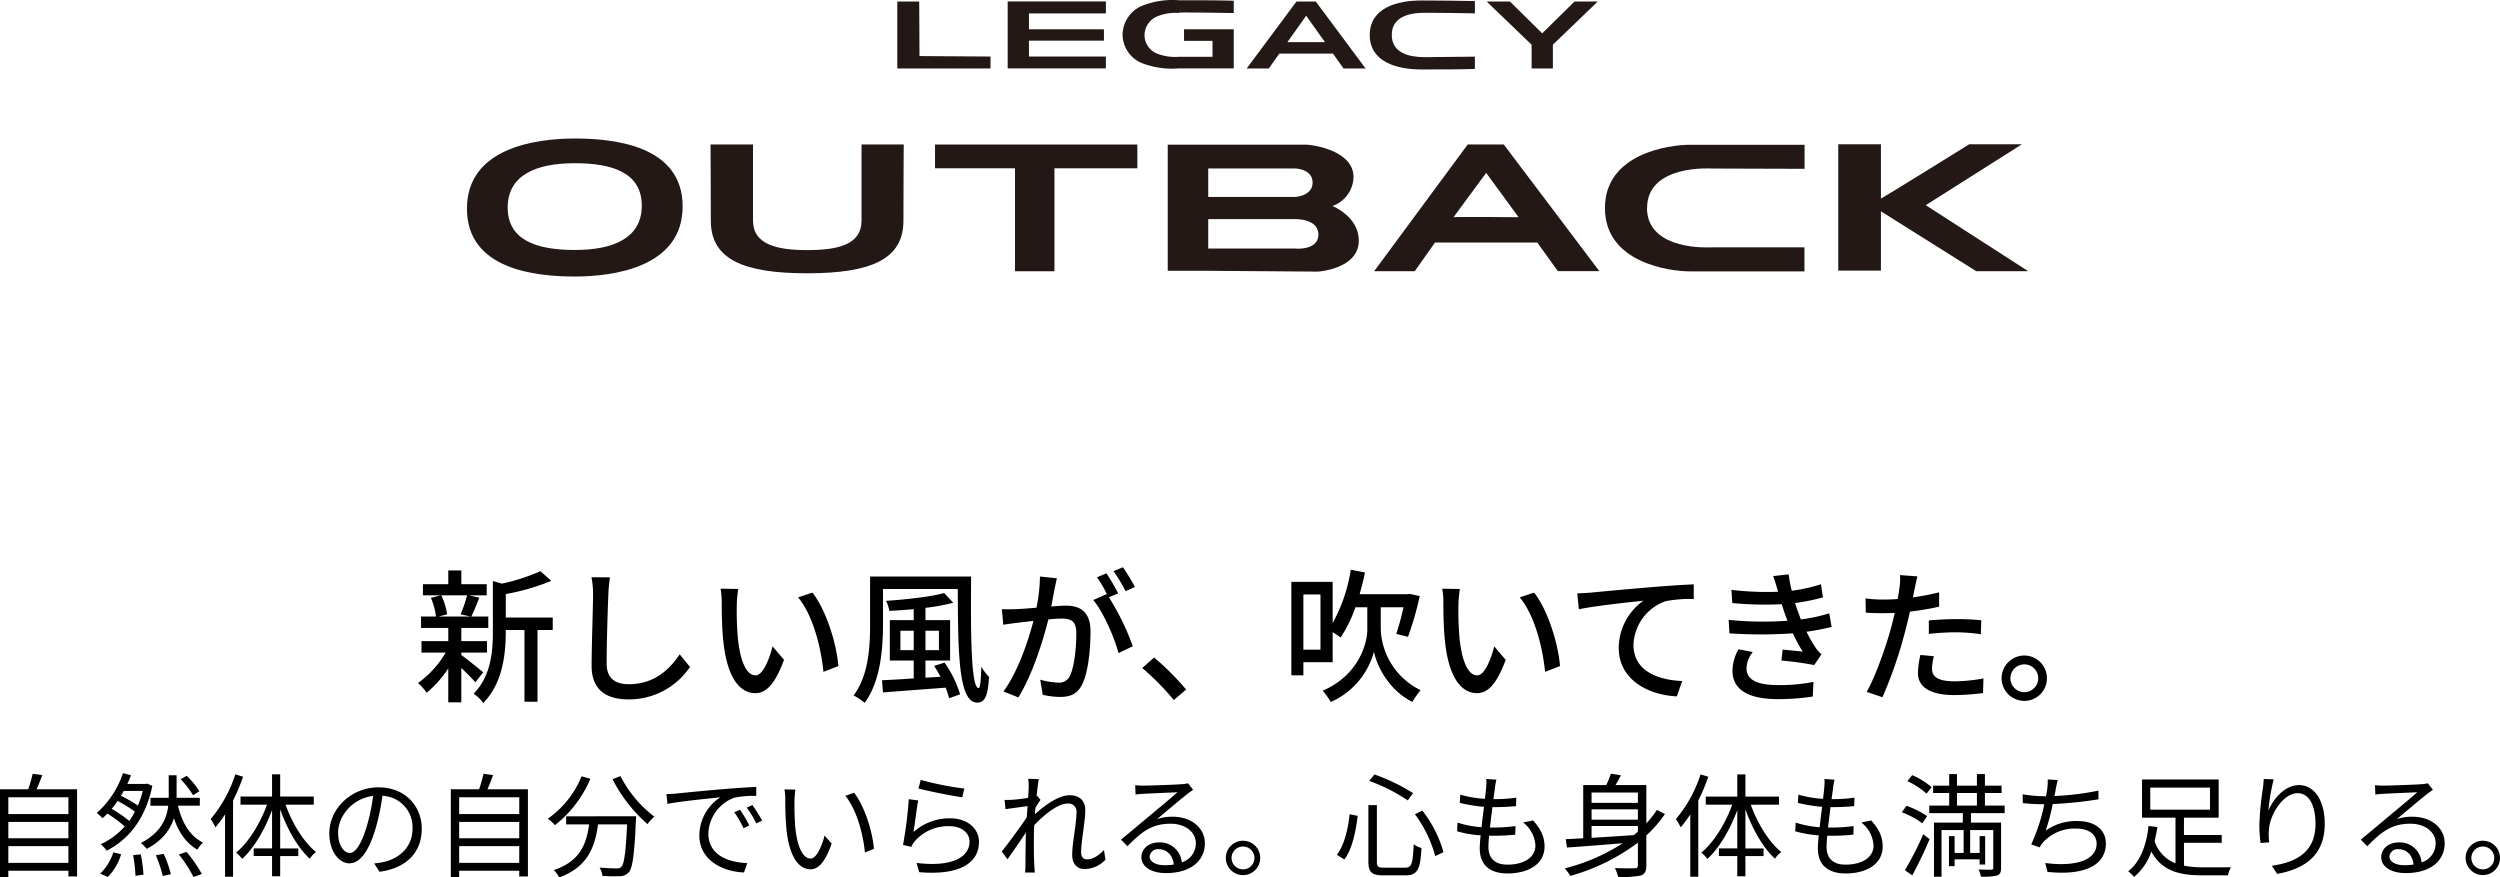 <svg xmlns="http://www.w3.org/2000/svg" width="621.068" height="217.965" viewBox="0 0 621.068 217.965">
  <g id="グループ_17400" data-name="グループ 17400" transform="translate(-383 -11020.07)">
    <g id="グループ_16764" data-name="グループ 16764" transform="translate(0.352 2946)">
      <path id="パス_11088" data-name="パス 11088" d="M-201.312-23.8a34.671,34.671,0,0,1-1.62,4.716l2.484.54h-7.92l2.088-.54a16.652,16.652,0,0,0-1.44-4.716Zm4,19.116c-.828-.684-4.14-3.384-5.436-4.284v-.612h6.372V-12.42h-6.372V-15.7h6.7V-18.54h-4.212c.612-1.224,1.3-2.988,1.98-4.68l-2.52-.576h4.356v-2.772h-6.3v-3.42h-3.24v3.42h-6.3V-23.8h4.428l-2.448.612a17.255,17.255,0,0,1,1.26,4.644h-3.708V-15.7h6.768v3.276h-6.66v2.844h6.012a24.6,24.6,0,0,1-6.876,7.56A13.8,13.8,0,0,1-211.356.4a27.081,27.081,0,0,0,5.364-6.048V2.772h3.24V-5.76c1.332,1.26,2.772,2.7,3.492,3.564Zm17.28-13.608H-191.7V-24.12A54.863,54.863,0,0,0-180.4-27.4l-2.7-2.412a47.549,47.549,0,0,1-9.576,3.1l-2.232-.648V-14.9c0,4.968-.432,11.124-4.788,15.552a8.068,8.068,0,0,1,2.376,2.3c4.968-5,5.616-12.492,5.616-17.82v-.324h4.644V2.628h3.24v-17.82h3.78Zm14.22-9.972-4.608-.036a20.832,20.832,0,0,1,.4,4.176c0,3.456-.36,12.744-.36,17.856,0,5.976,3.672,8.316,9.144,8.316a18.281,18.281,0,0,0,15.3-8.064L-148.5-9.144c-2.592,3.852-6.372,7.416-12.672,7.416-3.132,0-5.472-1.3-5.472-5.112,0-4.968.252-13.284.432-17.28A32.836,32.836,0,0,1-165.816-28.26Zm31.86,2.88-4.392-.072a18.419,18.419,0,0,1,.288,3.384c0,2.16.036,6.48.4,9.648C-136.692-2.952-133.344.5-129.708.5c2.628,0,4.86-2.124,7.128-8.28l-2.844-3.348c-.828,3.276-2.412,7.2-4.212,7.2-2.412,0-3.888-3.816-4.428-9.468a80.6,80.6,0,0,1-.252-8.1A29.467,29.467,0,0,1-133.956-25.38Zm18.432.9-3.564,1.188c3.636,4.32,5.688,12.312,6.3,18.5l3.708-1.44C-109.548-12.06-112.212-20.3-115.524-24.48Zm21.852,14.292v-4.824h3.312v4.824Zm9.576-4.824v4.824h-3.348v-4.824Zm-1.188,8.748c.54.828,1.08,1.764,1.584,2.7l-3.744.216V-7.6h6.12V-17.64h-6.12V-20.7a50.937,50.937,0,0,0,6.912-1.26L-82.8-24.372c-3.348.936-9.324,1.584-14.436,1.944a8.777,8.777,0,0,1,.828,2.484c1.944-.108,4-.216,6.048-.432v2.736H-96.3V-7.6h5.94v4.428c-2.988.216-5.724.36-7.884.468l.252,3.024c4.1-.324,9.9-.756,15.552-1.188a18.446,18.446,0,0,1,.864,2.628L-78.84.792a27.829,27.829,0,0,0-3.852-7.884ZM-101.2-28.476V-16.6c0,5.436-.324,12.672-4.1,17.676a12.128,12.128,0,0,1,2.736,1.836c4-5.364,4.572-13.608,4.572-19.512V-25.38h18.576c.072,15.444.108,28.224,4.824,28.224,2.016,0,2.664-1.908,2.952-6.372a13.934,13.934,0,0,1-1.944-2.556c-.036,3.06-.252,5.328-.648,5.328-1.944,0-1.98-14.076-1.872-27.72Zm46.4.432L-59-28.476a40.417,40.417,0,0,1-.864,7.74c-2.016.18-3.96.324-5.112.36-1.224.036-2.3.072-3.492,0l.36,3.888c.972-.18,2.664-.4,3.564-.5.828-.108,2.3-.288,3.924-.468-1.26,4.9-3.852,12.672-7.452,17.532l3.708,1.476c3.564-5.76,6.12-14.076,7.452-19.368,1.332-.144,2.52-.216,3.276-.216,2.268,0,3.672.54,3.672,3.636,0,3.744-.5,8.316-1.584,10.584A2.892,2.892,0,0,1-54.5-2.124a19.013,19.013,0,0,1-4.428-.72L-58.32.9a19.911,19.911,0,0,0,4.284.54c2.484,0,4.356-.684,5.544-3.168,1.512-3.024,2.052-8.82,2.052-13.068,0-5.04-2.664-6.444-6.12-6.444-.828,0-2.16.072-3.636.216.324-1.692.648-3.42.864-4.536C-55.152-26.352-54.972-27.288-54.792-28.044Zm16.416-2.736-2.34.972a36.346,36.346,0,0,1,2.988,4.968l2.34-1.044A55.863,55.863,0,0,0-38.376-30.78Zm-4.1,1.512-2.34.972A32.621,32.621,0,0,1-42.264-23.9c-.036-.072-.108-.144-.144-.216l-3.348,1.476c2.52,3.024,5.256,9.324,6.264,13.176l3.564-1.692a62.976,62.976,0,0,0-5.94-12.168l2.3-.972A52.737,52.737,0,0,0-42.48-29.268ZM-25.74,2.2-22.68-.4a66.426,66.426,0,0,0-7.956-7.956L-33.588-5.76A65.709,65.709,0,0,1-25.74,2.2ZM10.692-10.3H6.444V-24.012h4.248ZM25.668-20.844H31.32a67.039,67.039,0,0,1-1.8,6.624l2.916.72a79.666,79.666,0,0,0,2.916-10.116l-2.448-.54-.54.072H20.412c.5-1.764.972-3.564,1.332-5.4l-3.528-.684a39.889,39.889,0,0,1-4.5,13.248V-27.144H3.456v23.22H6.444V-7.2h7.272v-7.452A20.6,20.6,0,0,1,15.7-13.32a34.072,34.072,0,0,0,3.672-7.524H22.32v5.58C22.32-11.952,20.268-4,11.232-.108A17.678,17.678,0,0,1,13.248,2.7,19.1,19.1,0,0,0,23.976-9.792c.612,3.1,3.42,9.432,9.54,12.456A25.263,25.263,0,0,1,35.568-.252a17.519,17.519,0,0,1-9.9-15.048ZM45.324-25.38l-4.392-.072a18.418,18.418,0,0,1,.288,3.384c0,2.16.036,6.48.4,9.648C42.588-2.952,45.936.5,49.572.5,52.2.5,54.432-1.62,56.7-7.776l-2.844-3.348c-.828,3.276-2.412,7.2-4.212,7.2-2.412,0-3.888-3.816-4.428-9.468a80.6,80.6,0,0,1-.252-8.1A29.469,29.469,0,0,1,45.324-25.38Zm18.432.9-3.564,1.188c3.636,4.32,5.688,12.312,6.3,18.5L70.2-6.228C69.732-12.06,67.068-20.3,63.756-24.48Zm10.728.18.4,3.96c4-.864,12.384-1.728,16.02-2.124a14.5,14.5,0,0,0-6.12,11.7C84.78-2.808,92.16.972,99.216,1.3l1.332-3.816c-5.976-.252-12.1-2.448-12.1-9a11.936,11.936,0,0,1,7.992-10.836,32.113,32.113,0,0,1,6.984-.54v-3.636c-2.484.108-6.084.324-9.936.648-6.624.54-13.032,1.152-15.66,1.4C77.148-24.408,75.888-24.336,74.484-24.3Zm49.788-.72.108.324a73.261,73.261,0,0,1-11.592-.468L113-21.888a85.327,85.327,0,0,0,12.276.288c.252.756.5,1.584.828,2.52.18.5.4,1.044.612,1.584a84.126,84.126,0,0,1-14.616-.216l.18,3.348a114.918,114.918,0,0,0,15.768,0A37.112,37.112,0,0,0,130.5-9.828c-1.116-.108-3.276-.324-5-.5L125.208-7.6a79.485,79.485,0,0,1,8.136,1.116l1.8-2.664a9.394,9.394,0,0,1-1.476-1.692,33.871,33.871,0,0,1-2.232-3.924,58.629,58.629,0,0,0,6.228-1.188l-.576-3.384a39.637,39.637,0,0,1-7.056,1.512c-.252-.684-.5-1.332-.72-1.944-.252-.648-.468-1.368-.72-2.124a49.788,49.788,0,0,0,6.912-1.4l-.468-3.276a39.564,39.564,0,0,1-7.272,1.62,33.52,33.52,0,0,1-.756-4.068l-3.852.432C123.588-27.4,123.948-26.172,124.272-25.02ZM118.08-9.72l-3.528-.684A10.89,10.89,0,0,0,113.04-5c.072,4.86,4.248,6.984,11.376,6.984a56.837,56.837,0,0,0,8.568-.648l.18-3.636a42.526,42.526,0,0,1-8.784.792c-5.256,0-7.848-1.332-7.848-4.176A6.912,6.912,0,0,1,118.08-9.72Zm45,1.044L159.732-9a21.156,21.156,0,0,0-.612,4.5c0,3.564,3.168,5.472,9.036,5.472a55.586,55.586,0,0,0,7.128-.5l.108-3.636a40.681,40.681,0,0,1-7.2.72c-4.608,0-5.58-1.476-5.58-3.1A13.216,13.216,0,0,1,163.08-8.676Zm-4.1-19.836-4.32-.324a14.726,14.726,0,0,1-.144,3.24c-.072.684-.252,1.62-.432,2.7-1.26.108-2.484.144-3.6.144a33.924,33.924,0,0,1-4.392-.288l.072,3.528c1.3.108,2.628.144,4.284.144.9,0,1.872-.036,2.916-.072-.288,1.188-.576,2.376-.864,3.492-1.368,5.04-4,12.456-6.12,16.128L150.3,1.512a108.749,108.749,0,0,0,5.688-16.56c.4-1.512.792-3.168,1.152-4.716a64.5,64.5,0,0,0,7.236-1.224v-3.564a63.168,63.168,0,0,1-6.516,1.26c.18-.792.324-1.512.432-2.124C158.436-26.136,158.76-27.612,158.976-28.512Zm2.844,10.944v3.348a60.586,60.586,0,0,1,6.8-.4,45.493,45.493,0,0,1,6.12.468l.108-3.456a61.017,61.017,0,0,0-6.3-.288C166.248-17.892,163.764-17.748,161.82-17.568Zm23.724,8.712A5.685,5.685,0,0,0,179.892-3.2a5.654,5.654,0,0,0,5.652,5.616A5.6,5.6,0,0,0,191.16-3.2,5.631,5.631,0,0,0,185.544-8.856Zm0,9.108A3.457,3.457,0,0,1,182.088-3.2a3.457,3.457,0,0,1,3.456-3.456A3.457,3.457,0,0,1,189-3.2,3.457,3.457,0,0,1,185.544.252Z" transform="translate(700 8245.771)"/>
      <path id="パス_11089" data-name="パス 11089" d="M-315.28-1.344V-5.488h14.924v4.144Zm14.924-10.164v4.06H-315.28v-4.06Zm0-6.132v4.172H-315.28V-17.64Zm-7.9-1.988c.476-1.064.98-2.324,1.4-3.528l-2.38-.308a35.289,35.289,0,0,1-1.092,3.836h-7.028V2.184h2.072V.616h14.924V2.044h2.156V-19.628Zm40.432.5a18.751,18.751,0,0,0-3.164-3.836l-1.484.84a22.516,22.516,0,0,1,3.08,3.976Zm-22.736,21.28a13.475,13.475,0,0,0,3.3-5.628l-1.932-.476a12.8,12.8,0,0,1-3.276,5.292Zm.952-16.912c.532-.616,1.008-1.288,1.484-1.96a33.681,33.681,0,0,1,4.284,2.66,16.691,16.691,0,0,1-1.4,2.3A31.2,31.2,0,0,0-289.6-14.756Zm7.728-4.452a22.2,22.2,0,0,1-1.232,3.64,33.984,33.984,0,0,0-4.2-2.436c.252-.392.476-.784.7-1.2Zm1.092-1.82-.392.084h-4.536c.336-.728.644-1.456.9-2.156l-1.988-.532a22.692,22.692,0,0,1-6.5,9.884c.392.336,1.064.924,1.428,1.316a15.421,15.421,0,0,0,1.2-1.148,32.561,32.561,0,0,1,4.312,3.192,17.924,17.924,0,0,1-5.964,4.424,7.162,7.162,0,0,1,1.456,1.6c5.292-2.632,9.632-7.756,11.368-16.1Zm-3.5,17.78a33.852,33.852,0,0,1,.588,5.124l1.988-.28a33.906,33.906,0,0,0-.672-5.04Zm5.656.028A33.206,33.206,0,0,1-276.92,1.9l2.016-.42A27.072,27.072,0,0,0-276.7-3.584Zm5.712-.2a31.376,31.376,0,0,1,3.64,5.6l2.072-.756a34.293,34.293,0,0,0-3.808-5.488Zm5.208-12.124V-17.5h-5.768v-5.6h-1.96v5.6h-4.536v1.96h4.424c-.364,3.192-1.82,6.664-6.8,9.268A10.219,10.219,0,0,1-280.9-4.816c4-2.128,5.88-4.844,6.748-7.616,1.176,3.5,3.024,6.188,5.824,7.812a8.632,8.632,0,0,1,1.4-1.764c-3.276-1.6-5.18-4.928-6.216-9.156Zm8.82-7.784a32.563,32.563,0,0,1-6.132,11.116,15.567,15.567,0,0,1,1.2,2.044,30,30,0,0,0,2.38-3.22V2.1h1.988V-16.828a47.209,47.209,0,0,0,2.492-5.908Zm19.488,7.532v-2.016h-8.344v-5.516h-2.016v5.516h-7.84v2.016h6.58c-1.708,4.732-4.62,9.436-7.672,11.9a10.018,10.018,0,0,1,1.512,1.568c2.94-2.688,5.628-7.28,7.42-12.124v9.52h-4.564v1.9h4.564V1.988h2.016V-3.024h4.508v-1.9h-4.508v-9.716c1.708,4.872,4.4,9.576,7.336,12.264a7.355,7.355,0,0,1,1.568-1.652c-3.024-2.436-5.908-7.084-7.56-11.76ZM-212.576-9.8c0-5.684-4.172-10.3-10.724-10.3-6.832,0-12.236,5.32-12.236,11.4,0,4.62,2.492,7.476,4.984,7.476,2.6,0,4.816-2.94,6.524-8.708A55.082,55.082,0,0,0-222.348-18a7.8,7.8,0,0,1,7.476,8.12c0,4.844-3.528,7.5-7.112,8.316a21.151,21.151,0,0,1-2.408.364l1.316,2.072C-216.44,0-212.576-3.92-212.576-9.8Zm-20.776.9c0-3.808,3.3-8.4,8.68-9.072a45.747,45.747,0,0,1-1.568,7.56c-1.428,4.732-2.912,6.608-4.228,6.608C-231.728-3.808-233.352-5.376-233.352-8.9Zm30.072,7.56V-5.488h14.924v4.144Zm14.924-10.164v4.06H-203.28v-4.06Zm0-6.132v4.172H-203.28V-17.64Zm-7.9-1.988c.476-1.064.98-2.324,1.4-3.528l-2.38-.308a35.289,35.289,0,0,1-1.092,3.836h-7.028V2.184h2.072V.616h14.924V2.044h2.156V-19.628Zm23.38-3.22a23.782,23.782,0,0,1-8.372,10.528,12.1,12.1,0,0,1,1.764,1.6,28.848,28.848,0,0,0,8.792-11.508Zm-3.836,9.94v2.016H-171c-.644,4.732-2.184,9.156-8.764,11.34a8.257,8.257,0,0,1,1.344,1.82c7.112-2.576,8.9-7.644,9.632-13.16h7.224c-.336,7.056-.728,9.856-1.456,10.556-.252.308-.588.364-1.176.364-.644,0-2.38-.028-4.2-.2a5.062,5.062,0,0,1,.7,2.072,40.111,40.111,0,0,0,4.4.056A2.808,2.808,0,0,0-161.14.98c.952-1.064,1.372-4.284,1.764-12.88.028-.28.056-1.008.056-1.008Zm11.536-9.212a37.03,37.03,0,0,0,8.68,11.144,10.706,10.706,0,0,1,1.708-1.848,29.628,29.628,0,0,1-8.428-10.08Zm13.384,3.7.252,2.436c3.024-.644,10.164-1.316,13.16-1.652a11.373,11.373,0,0,0-5.236,9.464c0,6.244,5.908,9.016,11.088,9.212l.812-2.324c-4.564-.168-9.66-1.9-9.66-7.364a9.855,9.855,0,0,1,6.412-8.876,23.453,23.453,0,0,1,5.488-.448v-2.24c-1.876.084-4.508.252-7.56.5-5.152.42-10.444.952-12.264,1.148C-149.828-18.508-150.724-18.452-151.788-18.424Zm18.284,3.892-1.428.616a25.992,25.992,0,0,1,2.3,3.948l1.428-.672A33.233,33.233,0,0,0-133.5-14.532Zm3.052-1.176-1.372.644a25.951,25.951,0,0,1,2.352,3.92l1.456-.7A36.98,36.98,0,0,0-130.452-15.708Zm10.7-3.836-2.716-.056a12.63,12.63,0,0,1,.2,2.492c0,1.624.056,5.04.308,7.476.756,7.252,3.3,9.884,5.964,9.884,1.876,0,3.584-1.624,5.264-6.384L-112.5-8.12c-.728,2.8-2.044,5.712-3.472,5.712-1.988,0-3.36-3.108-3.808-7.784-.2-2.324-.224-4.872-.2-6.636A21.319,21.319,0,0,1-119.756-19.544Zm14.588.784-2.184.756c2.688,3.276,4.368,9.016,4.872,14.084l2.24-.924C-100.66-9.576-102.676-15.512-105.168-18.76Zm16.548-3.192-.56,2.128c2.128.588,8.2,1.82,10.864,2.184l.532-2.156A76.482,76.482,0,0,1-88.62-21.952Zm-.616,5.1-2.352-.308A99.98,99.98,0,0,1-93.016-5.8l2.072.5a4.422,4.422,0,0,1,.84-1.4,10.975,10.975,0,0,1,8.68-3.752c2.856,0,4.928,1.6,4.928,3.836,0,3.836-4.312,6.384-13.16,5.292l.672,2.3c10.416.868,14.84-2.52,14.84-7.532,0-3.276-2.856-5.852-7.14-5.852a13.44,13.44,0,0,0-9.128,3.416C-90.1-10.78-89.628-14.952-89.236-16.856Zm27.44-3.3c0,.308-.056,1.344-.14,2.66-1.456.252-3.108.42-4.032.476-.672.028-1.2.056-1.82.028l.224,2.3c1.764-.252,4.228-.588,5.488-.756-.056.9-.14,1.848-.2,2.772-1.4,2.184-4.648,6.552-6.216,8.512L-67.06-2.24c1.344-1.9,3.192-4.564,4.564-6.636,0,.448-.028.84-.028,1.12-.056,3.052-.056,4.48-.084,7.168,0,.448-.028,1.148-.084,1.652h2.436c-.056-.5-.112-1.2-.14-1.708-.14-2.492-.112-4.2-.112-6.748,0-1.008.028-2.128.084-3.3,2.576-2.744,5.964-5.376,8.232-5.376a2.013,2.013,0,0,1,2.268,2.3c0,2.744-1.064,7.336-1.064,10.444C-50.988-1.008-49.728.2-47.88.2a7.26,7.26,0,0,0,5.152-2.324l-.364-2.408c-1.428,1.512-2.884,2.324-4.228,2.324-1.008,0-1.456-.784-1.456-1.708,0-2.856,1.036-7.672,1.036-10.472,0-2.268-1.288-3.752-3.892-3.752-2.828,0-6.44,2.716-8.624,4.732.056-.56.084-1.092.14-1.624.42-.7.9-1.456,1.26-1.96l-.812-.98c-.056.028-.112.028-.168.056.2-1.96.42-3.528.56-4.228l-2.632-.084A13.381,13.381,0,0,1-61.8-20.16ZM-31.752-2.94a2.046,2.046,0,0,1,2.24-1.792c2.128,0,3.528,1.6,3.752,3.808a14.376,14.376,0,0,1-2.268.168C-30.212-.756-31.752-1.6-31.752-2.94Zm-3.584-17.7.084,2.324c.588-.084,1.232-.14,1.848-.168,1.484-.084,7.084-.336,8.568-.392-1.428,1.26-4.928,4.2-6.5,5.488-1.624,1.372-5.208,4.368-7.532,6.272l1.6,1.652c3.556-3.612,6.048-5.6,10.724-5.6,3.64,0,6.272,2.072,6.272,4.816a4.918,4.918,0,0,1-3.5,4.788,5.421,5.421,0,0,0-5.712-4.956c-2.6,0-4.312,1.708-4.312,3.64,0,2.324,2.324,3.976,6.132,3.976,5.936,0,9.632-2.912,9.632-7.42,0-3.78-3.332-6.58-7.98-6.58a11.848,11.848,0,0,0-3.892.588c2.184-1.82,5.992-5.068,7.392-6.132.5-.42,1.064-.784,1.568-1.148l-1.288-1.624a6.6,6.6,0,0,1-1.512.224c-1.484.14-8.148.364-9.6.364A16.7,16.7,0,0,1-35.336-20.636Zm26.768,13.8a4.272,4.272,0,0,0-4.256,4.256A4.278,4.278,0,0,0-8.568,1.708,4.266,4.266,0,0,0-4.284-2.576,4.26,4.26,0,0,0-8.568-6.832Zm0,7.112A2.844,2.844,0,0,1-11.4-2.576,2.856,2.856,0,0,1-8.568-5.4,2.844,2.844,0,0,1-5.712-2.576,2.832,2.832,0,0,1-8.568.28ZM34.16-13.412A31.038,31.038,0,0,1,39.2-3.024L41.244-4A29.645,29.645,0,0,0,35.98-14.336Zm-16.24,0c-.364,3.584-1.288,7.644-3.164,10.08l1.876,1.148c1.988-2.688,2.856-7.084,3.3-10.836ZM22.792-21.7a42.407,42.407,0,0,1,9.576,4.844l1.316-1.82a47.713,47.713,0,0,0-9.576-4.62Zm-.2,6.02V-1.708c0,2.716.812,3.472,3.78,3.472h5.432c3.024,0,3.7-1.54,3.976-6.8a5.2,5.2,0,0,1-1.932-.952C33.628-1.148,33.376-.14,31.7-.14H26.544C25-.14,24.7-.392,24.7-1.68v-14ZM54.4-22.008l-2.52-.168a9.605,9.605,0,0,1-.028,1.988c-.056.812-.168,1.82-.308,2.94a27.763,27.763,0,0,1-6.132-1.036L45.3-16.24a38.617,38.617,0,0,0,6.02.98c-.224,1.652-.448,3.416-.616,5.068a24.988,24.988,0,0,1-5.964-1.148l-.112,2.156a27.673,27.673,0,0,0,5.852,1.008c-.14,1.316-.224,2.436-.224,3.22,0,4.592,3.052,6.244,6.86,6.244,5.544,0,9.24-2.52,9.24-6.692,0-2.408-.924-4.34-2.856-6.468l-2.464.5a7.767,7.767,0,0,1,3.052,5.712c0,2.884-2.716,4.76-6.972,4.76-3.192,0-4.7-1.68-4.7-4.4,0-.672.056-1.652.168-2.772h1.008a50.718,50.718,0,0,0,5.488-.28l.056-2.128a41.179,41.179,0,0,1-5.824.364H52.78c.2-1.652.42-3.416.616-5.068h.2c2.268,0,3.892-.084,5.684-.252l.056-2.1a37.757,37.757,0,0,1-5.684.364c.168-1.176.308-2.156.392-2.884A15.627,15.627,0,0,1,54.4-22.008ZM78.036-10.5H89.544v1.4c-.336.308-.672.588-1.008.868-3.612.252-7.252.476-10.5.672Zm11.508-8.316v2.576H78.036v-2.576Zm0,6.748H78.036v-2.576H89.544ZM94.276-14.5a27.226,27.226,0,0,1-2.632,3.36v-9.52H83.972A25.668,25.668,0,0,0,85.316-23.1l-2.492-.392a20.021,20.021,0,0,1-1.148,2.828H75.964V-7.448c-1.624.084-3.08.168-4.34.224l.308,2.072c3.7-.252,8.736-.644,13.86-1.064A48.281,48.281,0,0,1,71.372.028,12.354,12.354,0,0,1,72.744,1.9a50.379,50.379,0,0,0,16.8-8.26V-.784c0,.588-.2.784-.784.784-.616.028-2.716.056-4.928-.056a8.941,8.941,0,0,1,.784,2.184A21.887,21.887,0,0,0,90.3,1.792C91.336,1.4,91.644.7,91.644-.756V-8.148a31.053,31.053,0,0,0,4.62-5.32Zm10.836-8.82A32.563,32.563,0,0,1,98.98-12.208a15.566,15.566,0,0,1,1.2,2.044,30,30,0,0,0,2.38-3.22V2.1h1.988V-16.828a47.209,47.209,0,0,0,2.492-5.908ZM124.6-15.792v-2.016h-8.344v-5.516H114.24v5.516H106.4v2.016h6.58c-1.708,4.732-4.62,9.436-7.672,11.9a10.017,10.017,0,0,1,1.512,1.568c2.94-2.688,5.628-7.28,7.42-12.124v9.52h-4.564v1.9h4.564V1.988h2.016V-3.024h4.508v-1.9h-4.508v-9.716c1.708,4.872,4.4,9.576,7.336,12.264a7.355,7.355,0,0,1,1.568-1.652c-3.024-2.436-5.908-7.084-7.56-11.76Zm13.8-6.216-2.52-.168a9.605,9.605,0,0,1-.028,1.988c-.056.812-.168,1.82-.308,2.94a27.763,27.763,0,0,1-6.132-1.036L129.3-16.24a38.617,38.617,0,0,0,6.02.98c-.224,1.652-.448,3.416-.616,5.068a24.988,24.988,0,0,1-5.964-1.148l-.112,2.156a27.673,27.673,0,0,0,5.852,1.008c-.14,1.316-.224,2.436-.224,3.22,0,4.592,3.052,6.244,6.86,6.244,5.544,0,9.24-2.52,9.24-6.692,0-2.408-.924-4.34-2.856-6.468l-2.464.5a7.767,7.767,0,0,1,3.052,5.712c0,2.884-2.716,4.76-6.972,4.76-3.192,0-4.7-1.68-4.7-4.4,0-.672.056-1.652.168-2.772h1.008a50.718,50.718,0,0,0,5.488-.28l.056-2.128a41.179,41.179,0,0,1-5.824.364h-.532c.2-1.652.42-3.416.616-5.068h.2c2.268,0,3.892-.084,5.684-.252l.056-2.1a37.757,37.757,0,0,1-5.684.364c.168-1.176.308-2.156.392-2.884A15.63,15.63,0,0,1,138.4-22.008Zm24.136,1.876a19.088,19.088,0,0,0-4.844-3l-1.2,1.484a18.925,18.925,0,0,1,4.76,3.108Zm-1.148,7.168a22.42,22.42,0,0,0-5.124-2.548l-1.148,1.6a20.592,20.592,0,0,1,5.1,2.744ZM157.7,1.764c1.428-2.6,3.08-6.048,4.312-8.988L160.44-8.456A79.243,79.243,0,0,1,155.876.476ZM168.812-18.7h4.956v3.136h-4.956Zm11.844,5.012v-1.876h-4.9V-18.7H179.9v-1.82h-4.144v-2.884h-1.988v2.884h-4.956v-2.884H166.88v2.884h-4v1.82h4v3.136h-4.956v1.876h8.344v2.352H163.1V2.1h1.876V-9.492h5.488v5.684h-2.24V-7.98h-1.4V-.532h1.4v-1.68h6.216V-.924h1.372V-7.98H174.44v4.172h-2.352V-9.492h5.74v9.38c0,.336-.112.448-.5.476-.392,0-1.708,0-3.136-.056a7.55,7.55,0,0,1,.56,1.764,14.6,14.6,0,0,0,4.06-.28c.756-.308.952-.868.952-1.9V-11.34h-7.476v-2.352Zm13.188-8.232-2.492-.14a13.427,13.427,0,0,1-.112,2.324c-.056.5-.168,1.12-.308,1.848h-.476a35.452,35.452,0,0,1-5.32-.476l.028,2.184a51.8,51.8,0,0,0,5.32.28h.028a45.662,45.662,0,0,1-3.248,9.968l2.1.756a5.777,5.777,0,0,1,.868-1.288,10.557,10.557,0,0,1,8.26-3.388c3.276,0,5.012,1.624,5.012,3.724,0,4.592-6.3,5.712-12.768,4.816L191.3.9c8.512.924,14.5-1.26,14.5-7.084,0-3.276-2.6-5.544-7.056-5.544a13.064,13.064,0,0,0-7.9,2.38,51.18,51.18,0,0,0,1.764-6.608,95.684,95.684,0,0,0,11.368-1.176l-.028-2.156a67.231,67.231,0,0,1-10.92,1.344c.14-.644.224-1.176.308-1.624C193.48-20.3,193.648-21.168,193.844-21.924Zm22.988,1.876h14.84v5.488h-14.84ZM225.2-6.328h9.38V-8.26H225.2v-4.312h8.624v-9.492h-19.04v9.492H223.1v11.34A8.813,8.813,0,0,1,217.9-6.748a32.247,32.247,0,0,0,.7-3.5l-2.212-.252c-.392,4-1.736,8.708-5.04,11.256a8.574,8.574,0,0,1,1.456,1.4,13.932,13.932,0,0,0,4.284-6.3c2.66,4.844,6.944,5.908,12.88,5.908h6.16a7.294,7.294,0,0,1,.756-2.016c-1.176.028-5.936.028-6.8.028a24.114,24.114,0,0,1-4.872-.42Zm22.288-15.764-2.464-.084c-.056.756-.112,1.568-.224,2.408a73.99,73.99,0,0,0-.868,9.044,34.1,34.1,0,0,0,.308,4.452L246.4-6.44a13.051,13.051,0,0,1-.056-3.444c.336-3.668,3.584-8.764,7.084-8.764,2.94,0,4.452,3.192,4.452,7.616,0,7.028-4.76,9.52-10.836,10.416L248.36,1.4C255.3.14,260.176-3.276,260.176-11.06c0-5.88-2.66-9.6-6.384-9.6-3.556,0-6.468,3.5-7.616,6.356A51.982,51.982,0,0,1,247.492-22.092ZM276.248-2.94a2.046,2.046,0,0,1,2.24-1.792c2.128,0,3.528,1.6,3.752,3.808a14.376,14.376,0,0,1-2.268.168C277.788-.756,276.248-1.6,276.248-2.94Zm-3.584-17.7.084,2.324c.588-.084,1.232-.14,1.848-.168,1.484-.084,7.084-.336,8.568-.392-1.428,1.26-4.928,4.2-6.5,5.488-1.624,1.372-5.208,4.368-7.532,6.272l1.6,1.652c3.556-3.612,6.048-5.6,10.724-5.6,3.64,0,6.272,2.072,6.272,4.816a4.918,4.918,0,0,1-3.5,4.788,5.421,5.421,0,0,0-5.712-4.956c-2.6,0-4.312,1.708-4.312,3.64,0,2.324,2.324,3.976,6.132,3.976,5.936,0,9.632-2.912,9.632-7.42,0-3.78-3.332-6.58-7.98-6.58a11.848,11.848,0,0,0-3.892.588c2.184-1.82,5.992-5.068,7.392-6.132.5-.42,1.064-.784,1.568-1.148l-1.288-1.624a6.6,6.6,0,0,1-1.512.224c-1.484.14-8.148.364-9.6.364A16.7,16.7,0,0,1,272.664-20.636Zm26.768,13.8a4.272,4.272,0,0,0-4.256,4.256,4.278,4.278,0,0,0,4.256,4.284,4.266,4.266,0,0,0,4.284-4.284A4.26,4.26,0,0,0,299.432-6.832Zm0,7.112A2.844,2.844,0,0,1,296.6-2.576,2.856,2.856,0,0,1,299.432-5.4a2.844,2.844,0,0,1,2.856,2.828A2.832,2.832,0,0,1,299.432.28Z" transform="translate(700 8289.768)"/>
    </g>
    <g id="photo" transform="translate(498.99 11020.153)">
      <path id="パス_1655" data-name="パス 1655" d="M189.766,420.5h0c-9.692,0-26.786,2.319-26.786,17.425s16.979,16.864,26.786,16.864h0c9.706,0,26.8-2.319,26.8-17.425s-16.993-16.864-26.8-16.864m0,27.693h0c-9.865,0-16.662-2.635-16.662-10.556s6.869-11,16.662-11h0c9.865,0,16.648,2.635,16.648,10.556s-6.855,11-16.648,11" transform="translate(-162.97 -386.175)" fill="#231815"/>
      <path id="パス_1656" data-name="パス 1656" d="M229.036,453.529c16.144,0,23.891-3.629,23.891-13.076,0-8.929.072-18.923.072-18.923H242.515v18.923c0,5.919-5.76,7.316-13.479,7.316h0c-7.676,0-13.48-1.44-13.48-7.316V421.53H205s.072,9.994.072,18.923c0,9.447,7.762,13.076,23.891,13.076Z" transform="translate(-144.476 -385.721)" fill="#231815"/>
      <path id="パス_1657" data-name="パス 1657" d="M131.02,24.85H80.76v5.9h19.859V56.331h9.807V30.754H131.02Z" transform="translate(35.539 10.973)" fill="#231815"/>
      <path id="パス_1658" data-name="パス 1658" d="M324.784,436.8a7.805,7.805,0,0,0,5.242-7.2c0-6.495-9.922-8.036-11.91-8.036H283.87V452.9h10.081l27.2.2s10.182-.619,10.182-7.676c0-6.077-6.6-8.641-6.6-8.641m-30.8-9.3h21.6s4.32.086,4.32,3.485-4.32,3.572-4.32,3.572h-21.6Zm21.6,19.888h-21.6v-7.3h21.6s5.76-.2,5.76,3.831-5.76,3.471-5.76,3.471" transform="translate(-109.765 -385.708)" fill="#231815"/>
      <path id="パス_1659" data-name="パス 1659" d="M351.681,421.53h-8.957L319.48,453.011h10.081l5.04-7.128H360L365.117,453h10.311ZM339.2,439.6l8.108-11.017,8.05,11.017s-15.942-.144-16.158,0" transform="translate(-94.092 -385.721)" fill="#231815"/>
      <path id="パス_1660" data-name="パス 1660" d="M369.731,437.234c0,10.959,16.086,9.822,16.086,9.822h23.042v5.976H380.388c-5.084,0-21.1-2.146-21.1-15.726h0c0-13.58,16.014-15.726,21.1-15.726h28.5v5.976l-23.042-.072s-16.086-1.138-16.086,9.822Z" transform="translate(-76.571 -385.699)" fill="#231815"/>
      <path id="パス_1661" data-name="パス 1661" d="M446.733,453.029l-25.461-16.4,23.892-15.136H432.087S411.406,434.336,410.139,435V421.49h-10.6v31.394h10.6V438.152l23.676,14.876Z" transform="translate(-58.856 -385.739)" fill="#231815"/>
      <path id="パス_1662" data-name="パス 1662" d="M189.716,8.086,197.738.18h5.775L192.366,10.909v5.9h-5.285v-5.9L175.92.18h5.775Z" transform="translate(77.421 0.115)" fill="#231815"/>
      <path id="パス_1663" data-name="パス 1663" d="M332.4,410.774c-3.859,0-8.209-1.008-8.209-5.516s4.32-5.516,8.209-5.516,8.3.072,12.443.144v-3.053c-3.845-.072-8.857-.144-13.263-.144-6.02,0-12.86,1.8-12.86,8.569s6.84,8.569,12.86,8.569c4.407,0,9.418,0,13.263-.13v-3.053c-4.148,0-8.785.129-12.443.129" transform="translate(-94.427 -396.654)" fill="#231815"/>
      <path id="パス_1664" data-name="パス 1664" d="M98.575,7.083H117.2V9.905H98.575v3.946h19.11V16.8H93.29V.17h24.4V3.137H98.575Z" transform="translate(41.054 0.111)" fill="#231815"/>
      <path id="パス_1665" data-name="パス 1665" d="M290.107,399.837a11.84,11.84,0,0,0-5.616.922,5.113,5.113,0,0,0-2.952,4.565,4.925,4.925,0,0,0,2.967,4.536,12.141,12.141,0,0,0,5.616.85h8.3v-3.946h-7.071v-2.88H303.7V413.6H290.035a20.9,20.9,0,0,1-9.03-1.267,7.733,7.733,0,0,1-4.925-7.129,7.921,7.921,0,0,1,4.94-7.2,20.465,20.465,0,0,1,9.015-1.339c4.522,0,9.706,0,13.667.13v3.053c-4.609-.072-9.778-.158-13.595-.13" transform="translate(-113.193 -396.69)" fill="#231815"/>
      <path id="パス_1666" data-name="パス 1666" d="M316.946,406.965H307.6l4.666-6.567Zm10.081,6.538L314.656,396.87h-4.8L297.49,413.5h5.5l2.607-3.687h13.335l2.607,3.687Z" transform="translate(-103.77 -396.575)" fill="#231815"/>
      <path id="パス_1667" data-name="パス 1667" d="M97.407,16.813V13.847l-17.641-.115L79.694.18H74.25V16.813Z" transform="translate(32.674 0.115)" fill="#231815"/>
    </g>
  </g>
</svg>
